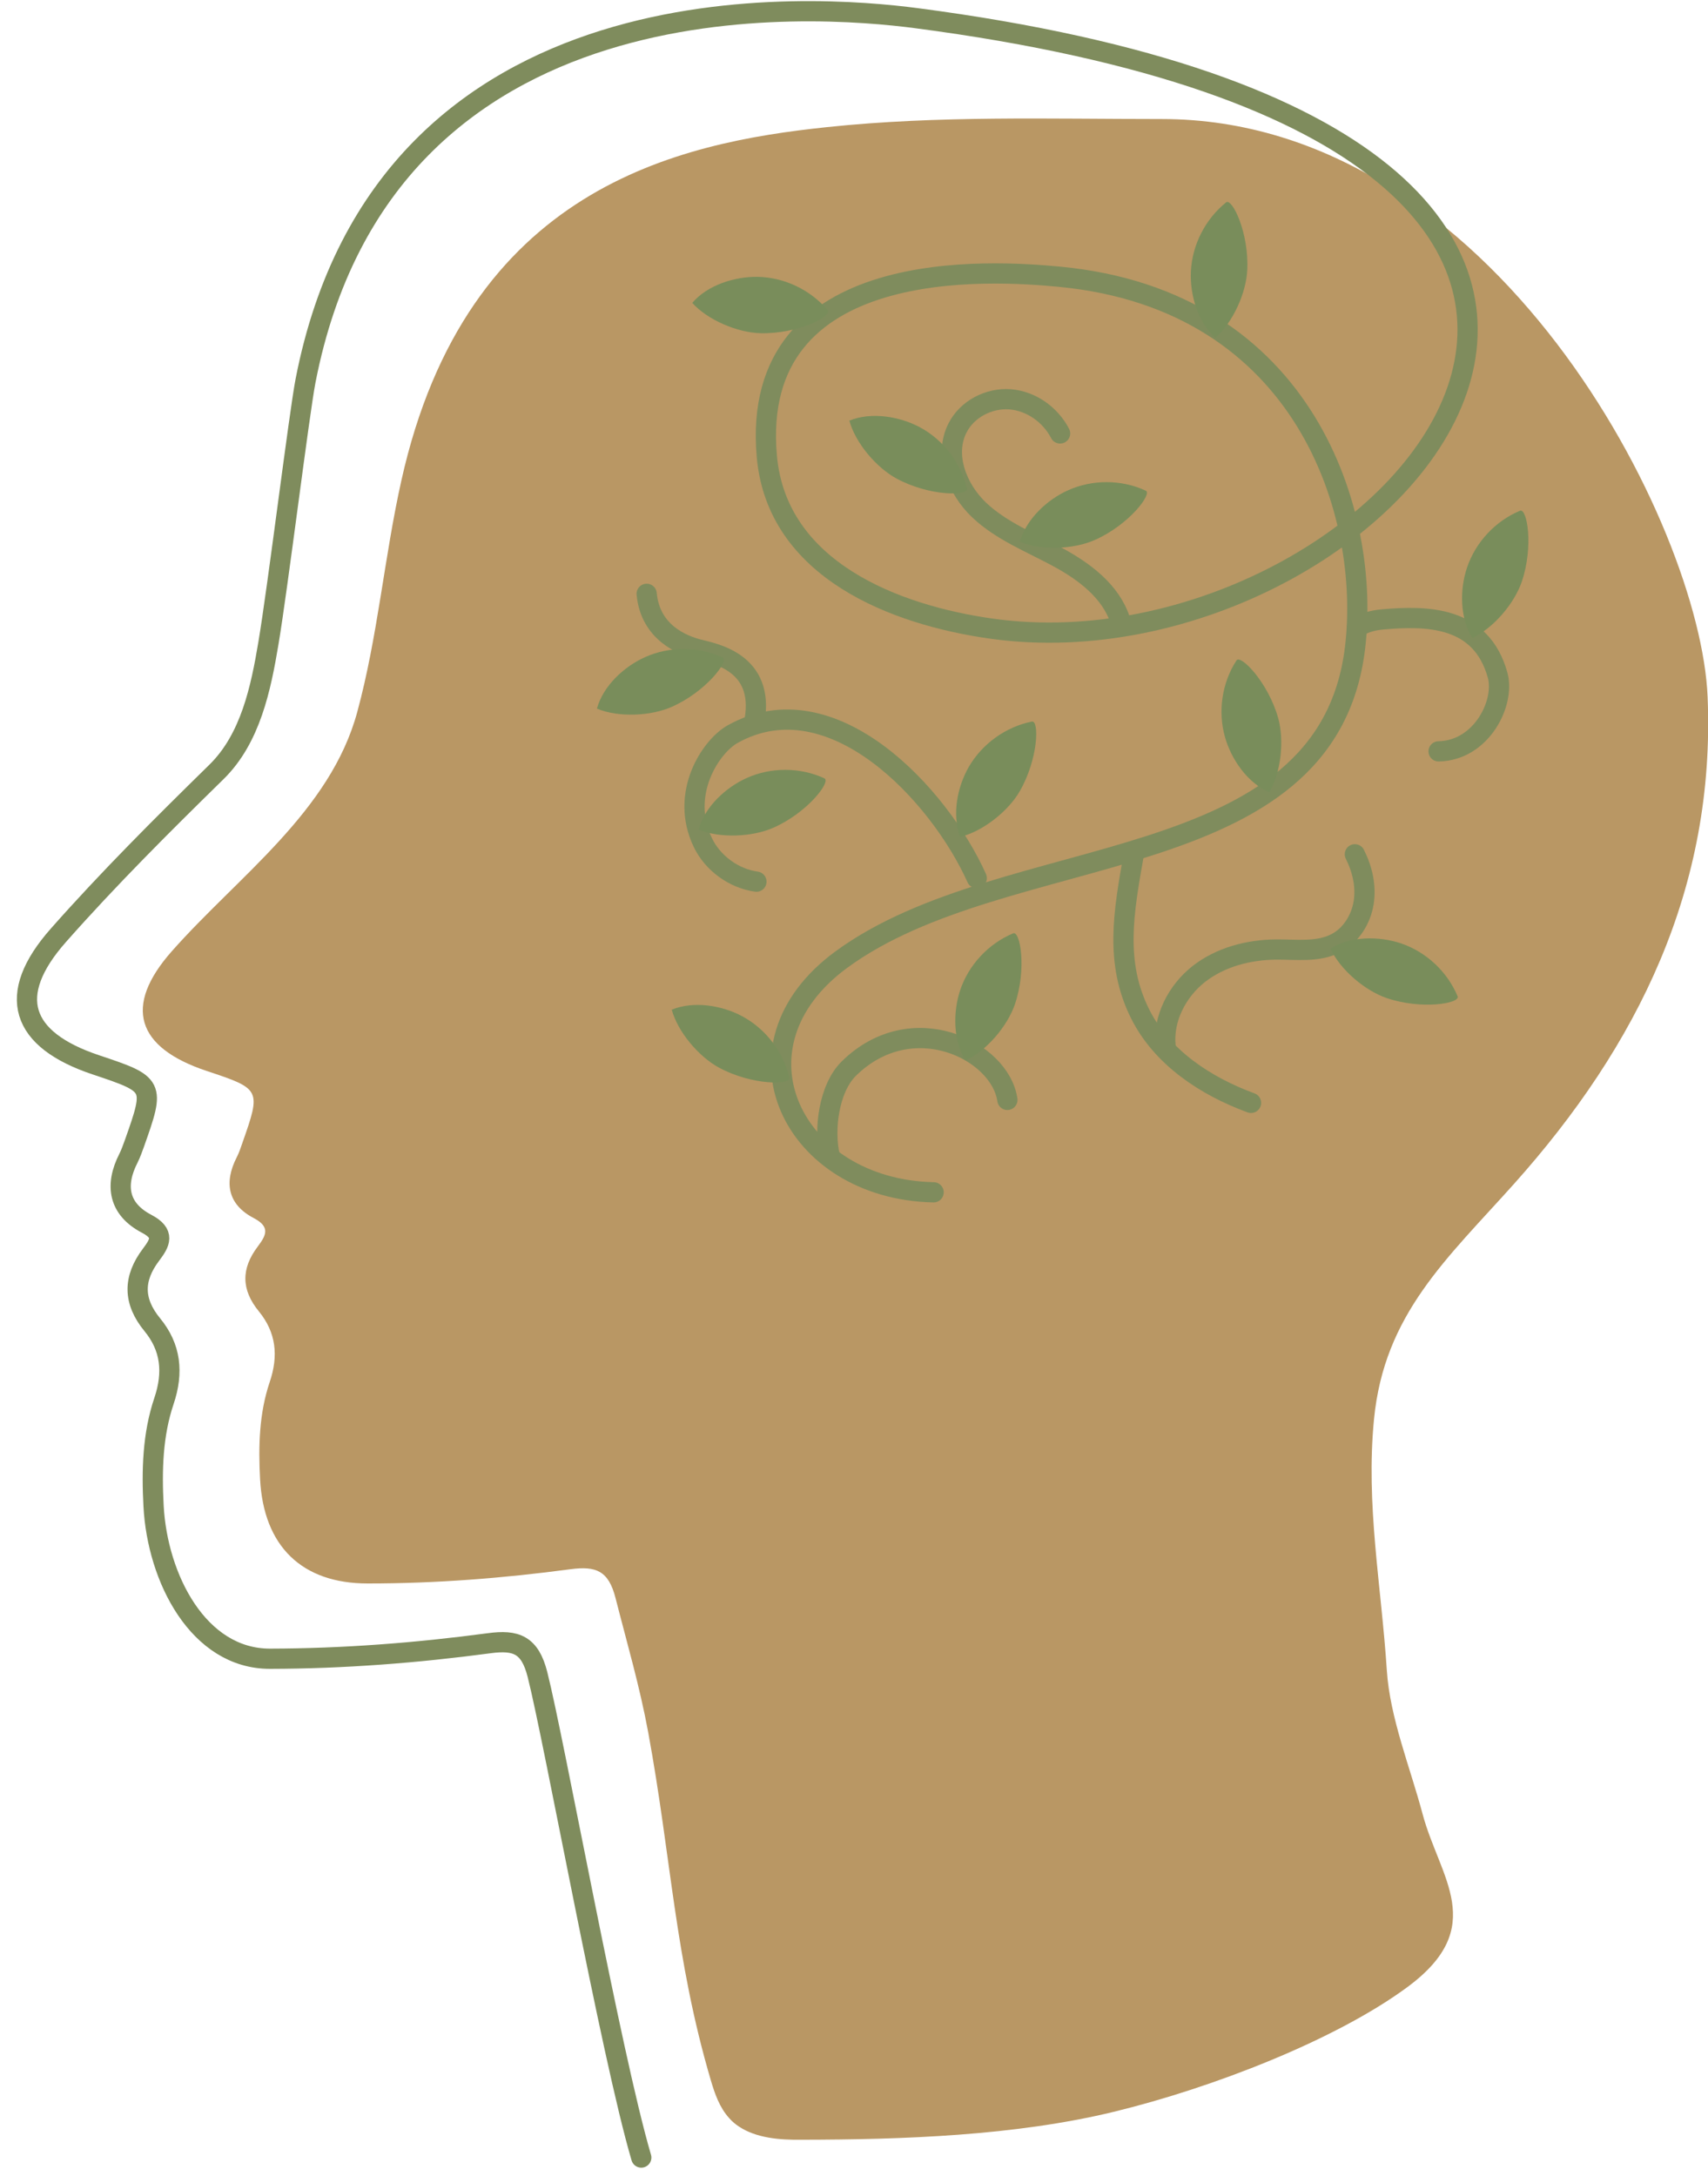 <?xml version="1.0" encoding="UTF-8"?> <svg xmlns="http://www.w3.org/2000/svg" width="95" height="121" viewBox="0 0 95 121" fill="none"> <path d="M41.098 118.241C40.903 118.113 40.723 117.963 40.566 117.783C40.026 117.198 39.756 116.418 39.531 115.653C37.528 108.843 37.341 103.308 36.051 96.311C35.571 93.723 34.888 91.413 34.236 88.856C33.846 87.326 33.141 87.071 31.746 87.251C28.003 87.753 24.238 88.046 20.466 88.046C16.783 88.053 14.661 85.968 14.466 82.248C14.368 80.418 14.413 78.588 14.998 76.856C15.501 75.378 15.351 74.088 14.406 72.926C13.401 71.703 13.416 70.533 14.331 69.318C14.796 68.696 15.066 68.223 14.098 67.721C12.673 66.971 12.448 65.756 13.168 64.346C13.296 64.098 13.386 63.828 13.476 63.566C14.526 60.581 14.518 60.551 11.488 59.546C7.596 58.248 6.838 55.961 9.561 52.886C13.243 48.723 18.373 45.131 19.873 39.581C21.013 35.381 21.373 30.986 22.318 26.748C25.941 10.428 37.723 7.938 46.003 7.068C52.191 6.416 58.326 6.618 64.611 6.618C83.128 6.618 94.581 29.201 94.978 38.741C95.421 49.353 91.108 58.121 84.201 65.838C80.481 69.993 76.993 73.068 76.423 78.911C75.958 83.666 76.828 88.151 77.136 92.876C77.308 95.523 78.448 98.313 79.123 100.856C80.068 104.411 82.821 107.133 78.283 110.486C74.301 113.426 67.446 116.088 61.948 117.423C56.451 118.758 50.181 118.968 44.571 118.976C43.371 118.991 42.066 118.886 41.098 118.241Z" fill="#B99764"></path> <path d="M35.668 119.966C33.988 114.266 30.838 96.821 29.893 93.101C29.473 91.451 28.708 91.166 27.208 91.368C23.166 91.908 19.101 92.223 15.021 92.231C11.038 92.238 8.751 87.753 8.541 83.733C8.436 81.761 8.488 79.773 9.118 77.906C9.658 76.308 9.501 74.913 8.473 73.661C7.386 72.341 7.408 71.081 8.398 69.768C8.901 69.101 9.193 68.591 8.151 68.043C6.606 67.233 6.366 65.921 7.146 64.398C7.281 64.128 7.378 63.843 7.483 63.558C8.623 60.333 8.608 60.303 5.331 59.208C1.131 57.806 0.306 55.331 3.246 52.008C6.043 48.843 9.036 45.866 12.043 42.918C13.933 41.066 14.511 38.268 14.931 35.756C15.441 32.733 16.641 22.998 16.993 21.176C21.448 -1.744 45.508 0.296 50.953 1.008C103.581 7.886 77.143 38.006 55.191 34.961C49.783 34.211 43.206 31.683 42.651 25.368C41.653 14.073 55.288 15.041 58.911 15.386C72.643 16.683 76.266 28.631 75.366 36.041C73.783 48.993 56.001 46.593 46.783 53.366C40.213 58.196 44.091 66.131 51.928 66.296" stroke="#7F8C5D" stroke-width="1.125" stroke-miterlimit="10" stroke-linecap="round" stroke-linejoin="round"></path> <path d="M63.058 47.523C62.503 50.688 61.978 53.508 63.418 56.381C64.626 58.796 67.048 60.393 69.583 61.323" stroke="#7F8C5D" stroke-width="1.125" stroke-miterlimit="10" stroke-linecap="round" stroke-linejoin="round"></path> <path d="M42.073 49.023C40.821 48.851 39.643 47.996 39.096 46.856C37.783 44.133 39.531 41.501 40.753 40.818C46.288 37.728 52.251 44.201 54.328 48.828" stroke="#7F8C5D" stroke-width="1.125" stroke-miterlimit="10" stroke-linecap="round" stroke-linejoin="round"></path> <path d="M58.963 24.101C58.423 23.058 57.35 22.293 56.18 22.203C55.01 22.113 53.795 22.743 53.263 23.786C52.483 25.293 53.233 27.198 54.463 28.361C55.693 29.523 57.313 30.161 58.805 30.963C60.298 31.766 61.775 32.868 62.3 34.473" stroke="#7F8C5D" stroke-width="1.125" stroke-miterlimit="10" stroke-linecap="round" stroke-linejoin="round"></path> <path d="M75.358 47.501C75.778 48.334 75.996 49.279 75.846 50.201C75.696 51.116 75.156 51.993 74.338 52.428C73.326 52.968 72.111 52.788 70.971 52.796C69.441 52.811 67.881 53.216 66.673 54.161C65.473 55.106 64.678 56.636 64.828 58.158" stroke="#7F8C5D" stroke-width="1.125" stroke-miterlimit="10" stroke-linecap="round" stroke-linejoin="round"></path> <path d="M35.968 33.018C36.171 35.193 37.978 35.876 38.826 36.101C39.673 36.326 42.546 36.783 41.968 40.068" stroke="#7F8C5D" stroke-width="1.125" stroke-miterlimit="10" stroke-linecap="round" stroke-linejoin="round"></path> <path d="M46.161 64.331C45.801 62.808 46.101 60.506 47.218 59.411C50.721 55.976 55.633 58.398 56.031 61.158" stroke="#7F8C5D" stroke-width="1.125" stroke-miterlimit="10" stroke-linecap="round" stroke-linejoin="round"></path> <path d="M75.485 34.886C75.89 34.608 76.393 34.488 76.88 34.443C79.333 34.226 82.385 34.226 83.3 37.548C83.72 39.078 82.408 41.733 80.015 41.778" stroke="#7F8C5D" stroke-width="1.125" stroke-miterlimit="10" stroke-linecap="round" stroke-linejoin="round"></path> <path d="M53.406 55.053C53.878 53.651 54.98 52.466 56.353 51.896C56.743 51.738 57.118 53.868 56.45 55.841C56.038 57.048 54.876 58.428 53.698 58.968C53.008 57.858 53.001 56.276 53.406 55.053Z" fill="#798D5B"></path> <path d="M77.915 52.451C79.318 52.923 80.503 54.026 81.073 55.398C81.231 55.788 79.1 56.163 77.128 55.496C75.921 55.083 74.54 53.921 74.001 52.743C75.111 52.046 76.693 52.046 77.915 52.451Z" fill="#798D5B"></path> <path d="M81.598 31.556C82.07 30.153 83.173 28.968 84.546 28.398C84.936 28.241 85.311 30.371 84.643 32.343C84.231 33.551 83.068 34.931 81.891 35.471C81.193 34.361 81.186 32.771 81.598 31.556Z" fill="#798D5B"></path> <path d="M53.886 42.641C54.628 41.358 55.941 40.413 57.396 40.121C57.808 40.038 57.756 42.206 56.713 44.006C56.076 45.108 54.658 46.233 53.406 46.533C52.941 45.311 53.241 43.758 53.886 42.641Z" fill="#798D5B"></path> <path d="M35.886 36.536C37.236 35.928 38.856 35.936 40.198 36.558C40.581 36.731 39.268 38.463 37.363 39.303C36.193 39.821 34.393 39.903 33.201 39.401C33.546 38.141 34.708 37.061 35.886 36.536Z" fill="#798D5B"></path> <path d="M41.541 43.256C42.891 42.648 44.511 42.656 45.853 43.278C46.236 43.451 44.923 45.183 43.018 46.023C41.848 46.541 40.048 46.623 38.855 46.128C39.2 44.861 40.363 43.781 41.541 43.256Z" fill="#798D5B"></path> <path d="M41.27 56.501C42.583 57.198 43.565 58.481 43.903 59.921C44 60.333 41.833 60.356 39.995 59.366C38.87 58.758 37.7 57.386 37.363 56.141C38.57 55.646 40.138 55.893 41.27 56.501Z" fill="#798D5B"></path> <path d="M51.148 23.748C52.461 24.446 53.443 25.728 53.781 27.168C53.878 27.581 51.711 27.603 49.873 26.613C48.748 26.006 47.578 24.633 47.241 23.388C48.448 22.893 50.016 23.148 51.148 23.748Z" fill="#798D5B"></path> <path d="M42.148 15.393C43.633 15.423 45.088 16.121 46.04 17.253C46.31 17.576 44.383 18.573 42.305 18.528C41.03 18.498 39.365 17.801 38.503 16.841C39.35 15.851 40.865 15.371 42.148 15.393Z" fill="#798D5B"></path> <path d="M68.136 40.991C67.731 39.566 67.963 37.968 68.773 36.723C68.998 36.371 70.521 37.916 71.091 39.918C71.436 41.148 71.263 42.948 70.596 44.051C69.388 43.533 68.488 42.228 68.136 40.991Z" fill="#798D5B"></path> <path d="M66.238 15.101C66.306 13.616 67.041 12.183 68.196 11.253C68.526 10.991 69.478 12.941 69.373 15.018C69.313 16.293 68.571 17.943 67.596 18.783C66.621 17.913 66.178 16.391 66.238 15.101Z" fill="#798D5B"></path> <path d="M59.413 27.258C60.763 26.651 62.383 26.658 63.725 27.281C64.108 27.453 62.795 29.186 60.891 30.026C59.721 30.543 57.92 30.626 56.728 30.123C57.081 28.863 58.236 27.783 59.413 27.258Z" fill="#798D5B"></path> </svg> 